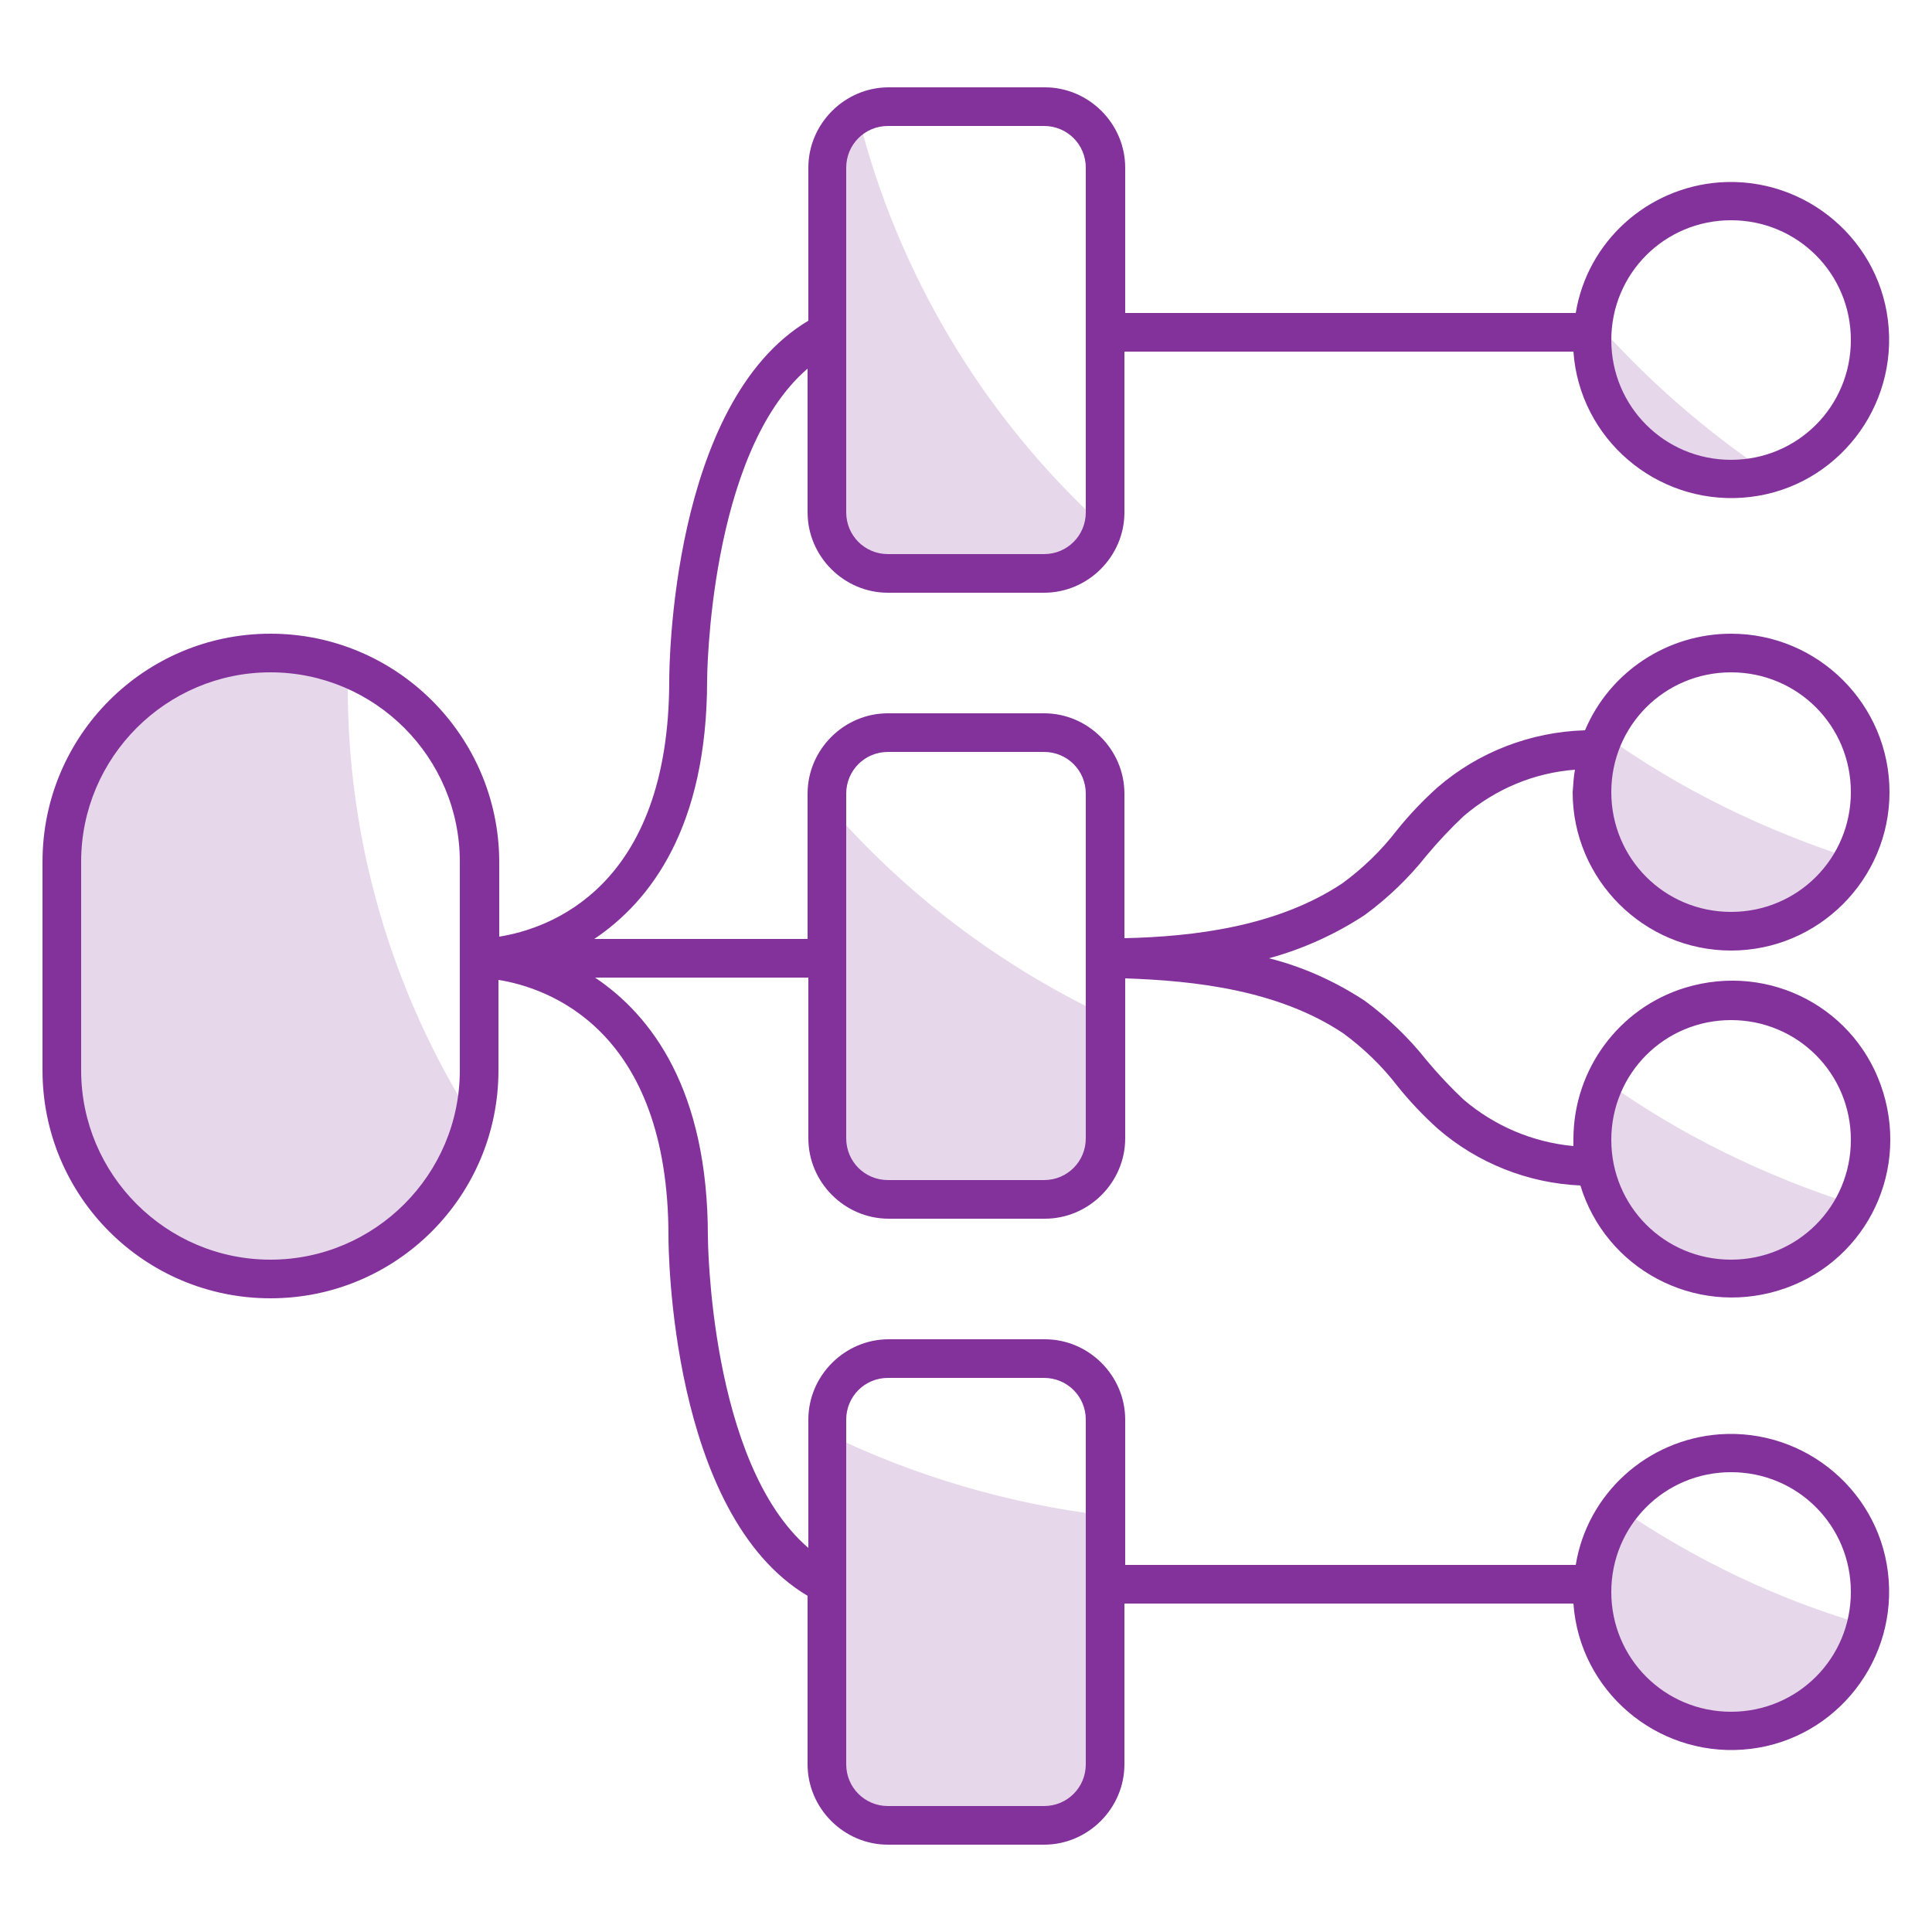 <?xml version="1.0" encoding="utf-8"?>
<!-- Generator: Adobe Illustrator 26.0.1, SVG Export Plug-In . SVG Version: 6.00 Build 0)  -->
<svg version="1.1" id="Layer_1" xmlns="http://www.w3.org/2000/svg" xmlns:xlink="http://www.w3.org/1999/xlink" x="0px" y="0px"
	 viewBox="0 0 250 250" style="enable-background:new 0 0 250 250;" xml:space="preserve">
<style type="text/css">
	.st0{fill:#E7D7EB;}
	.st1{fill:#84329B;}
</style>
<g id="Layer_2_00000181071580862862042340000011790000514357281423_">
	<g id="Layer_1-2">
		<path class="st0" d="M206.2,41.3c-0.1,0.9-0.2,1.8-0.2,2.7c0,9.9,8,18,17.9,18.1c1.8,0,3.5-0.2,5.2-0.7
			C220.6,55.7,212.9,49,206.2,41.3z"/>
		<path class="st0" d="M207.7,139.9c-4,9.1,0.1,19.7,9.2,23.8c8.6,3.8,18.6,0.4,23.1-7.8C228.4,152.2,217.5,146.9,207.7,139.9z"/>
		<path class="st0" d="M207.7,95.2c-4,9.1,0.1,19.7,9.2,23.8c8.6,3.8,18.6,0.4,23.1-7.8C228.4,107.5,217.5,102.2,207.7,95.2z"/>
		<path class="st0" d="M209.6,195.2c-5.9,8-4.3,19.2,3.6,25.2c8,5.9,19.2,4.3,25.2-3.6c1.4-1.9,2.5-4.1,3.1-6.5
			C230.1,207,219.4,201.9,209.6,195.2z"/>
		<path class="st0" d="M107,185.5v42.8c0,4.4,3.5,7.9,7.9,7.9h20.2c4.4,0,7.9-3.5,7.9-7.9v-32.2C130.5,194.6,118.3,191,107,185.5z"
			/>
		<path class="st0" d="M45,89c0-0.8,0-1.7,0-2.5c-3.2-1.3-6.6-2-10-2l0,0c-14.9,0-27,12.1-27,27v27c0,14.9,12.1,27,27,27l0,0
			c12.4,0,23.2-8.5,26.2-20.6C50.6,128.1,45,108.8,45,89z"/>
		<path class="st0" d="M111,14.8c-2.5,1.4-4,4-4,6.9v44.6c0,4.4,3.5,7.9,7.9,7.9h20.2c3.7,0,6.9-2.5,7.7-6.1
			C127.2,53.9,116.1,35.3,111,14.8z"/>
		<path class="st0" d="M107,104v43.2c0,4.4,3.5,7.9,7.9,7.9h20.2c4.4,0,7.9-3.5,7.9-7.9v-15.8C129.3,124.9,117,115.6,107,104z"/>
		<path class="st1" d="M224,123c11.3,0,20.5-9.2,20.5-20.5c0-11.3-9.2-20.5-20.5-20.5c-8.2,0-15.7,4.9-18.9,12.5
			c-7,0.2-13.8,2.8-19.1,7.4c-1.9,1.7-3.7,3.6-5.3,5.6c-2,2.6-4.4,4.9-7,6.8c-8.4,5.6-19.2,6.9-28.2,7.1v-18.7
			c0-5.7-4.7-10.4-10.4-10.4h-20.2c-5.7,0-10.4,4.7-10.4,10.4v18.8H76.9c7.3-4.9,14.6-14.5,14.6-33.5c0-0.3,0.2-29.3,13-40.3v18.6
			c0,5.7,4.7,10.4,10.4,10.4h20.2c5.7,0,10.4-4.7,10.4-10.4V45.5h58.1c0.8,11.3,10.7,19.7,21.9,18.9c11.3-0.8,19.7-10.7,18.9-21.9
			c-0.8-11.3-10.7-19.7-21.9-18.9c-9.4,0.7-17.1,7.7-18.6,16.9h-58.3V21.7c0-5.7-4.7-10.4-10.4-10.4h-20.2
			c-5.7,0-10.4,4.7-10.4,10.4v19.8c-17.8,10.6-18,45-18,46.5c0,27-15.7,32.2-22,33.2v-9.8C64.5,95.2,51.3,82,35,82
			S5.5,95.2,5.5,111.5v27C5.5,154.8,18.7,168,35,168s29.5-13.2,29.5-29.5v-11.7c6.3,1,22,6.3,22,33.2c0,1.5,0.2,35.9,18,46.5v21.8
			c0,5.7,4.7,10.4,10.4,10.4h20.2c5.7,0,10.4-4.7,10.4-10.4v-20.8h58.1c0.8,11.3,10.7,19.7,21.9,18.9c11.3-0.8,19.7-10.7,18.9-21.9
			c-0.8-11.3-10.7-19.7-21.9-18.9c-9.4,0.7-17.1,7.7-18.6,16.9h-58.3v-18.8c0-5.7-4.7-10.4-10.4-10.4h-20.2
			c-5.7,0-10.4,4.7-10.4,10.4v16.6c-12.8-11-13-40-13-40.3c0-19-7.3-28.6-14.6-33.5h27.6v20.8c0,5.7,4.7,10.4,10.4,10.4h20.2
			c5.7,0,10.4-4.7,10.4-10.4v-20.7c9,0.3,19.8,1.5,28.2,7.1c2.6,1.9,5,4.2,7,6.8c1.6,2,3.4,3.9,5.3,5.6c5.1,4.4,11.6,7,18.4,7.3
			c3.3,10.8,14.7,16.9,25.6,13.6s16.9-14.7,13.6-25.6s-14.7-16.9-25.6-13.6c-8.6,2.6-14.5,10.6-14.5,19.6c0,0.3,0,0.6,0,0.9
			c-5.3-0.5-10.2-2.6-14.2-6c-1.7-1.6-3.3-3.3-4.8-5.1c-2.3-2.9-5-5.5-8-7.7c-3.8-2.5-8-4.4-12.4-5.5c4.4-1.2,8.6-3.1,12.4-5.6
			c3-2.2,5.7-4.8,8-7.7c1.5-1.8,3.1-3.5,4.8-5.1c4.1-3.5,9.1-5.6,14.4-6c-0.2,1-0.2,1.9-0.3,2.9C203.5,113.8,212.7,123,224,123z
			 M224,28.5c8.6,0,15.5,6.9,15.5,15.5s-6.9,15.5-15.5,15.5s-15.5-6.9-15.5-15.5C208.5,35.4,215.4,28.5,224,28.5z M109.5,21.7
			c0-3,2.4-5.4,5.4-5.4l0,0h20.2c3,0,5.4,2.4,5.4,5.4c0,0,0,0,0,0v44.6c0,3-2.4,5.4-5.4,5.4l0,0h-20.2c-3,0-5.4-2.4-5.4-5.4v0V21.7z
			 M224,190.5c8.6,0,15.5,6.9,15.5,15.5s-6.9,15.5-15.5,15.5s-15.5-6.9-15.5-15.5C208.5,197.4,215.4,190.5,224,190.5z M109.5,183.7
			c0-3,2.4-5.4,5.4-5.4h0h20.2c3,0,5.4,2.4,5.4,5.4l0,0v44.6c0,3-2.4,5.4-5.4,5.4l0,0h-20.2c-3,0-5.4-2.4-5.4-5.4l0,0V183.7z
			 M59.5,138.5c0,13.5-11,24.5-24.5,24.5s-24.5-11-24.5-24.5v-27C10.5,98,21.5,87,35,87s24.5,11,24.5,24.5V138.5z M224,132
			c8.6,0,15.5,6.9,15.5,15.5S232.6,163,224,163s-15.5-6.9-15.5-15.5C208.5,138.9,215.4,132,224,132z M135.1,152.7h-20.2
			c-3,0-5.4-2.4-5.4-5.4l0,0v-44.6c0-3,2.4-5.4,5.4-5.4h0h20.2c3,0,5.4,2.4,5.4,5.4v0V124l0,0l0,0l0,0v23.3
			C140.5,150.3,138.1,152.7,135.1,152.7L135.1,152.7z M224,87c8.6,0,15.5,6.9,15.5,15.5S232.6,118,224,118s-15.5-6.9-15.5-15.5l0,0
			C208.5,93.9,215.4,87,224,87z"/>
	</g>
</g>
</svg>

